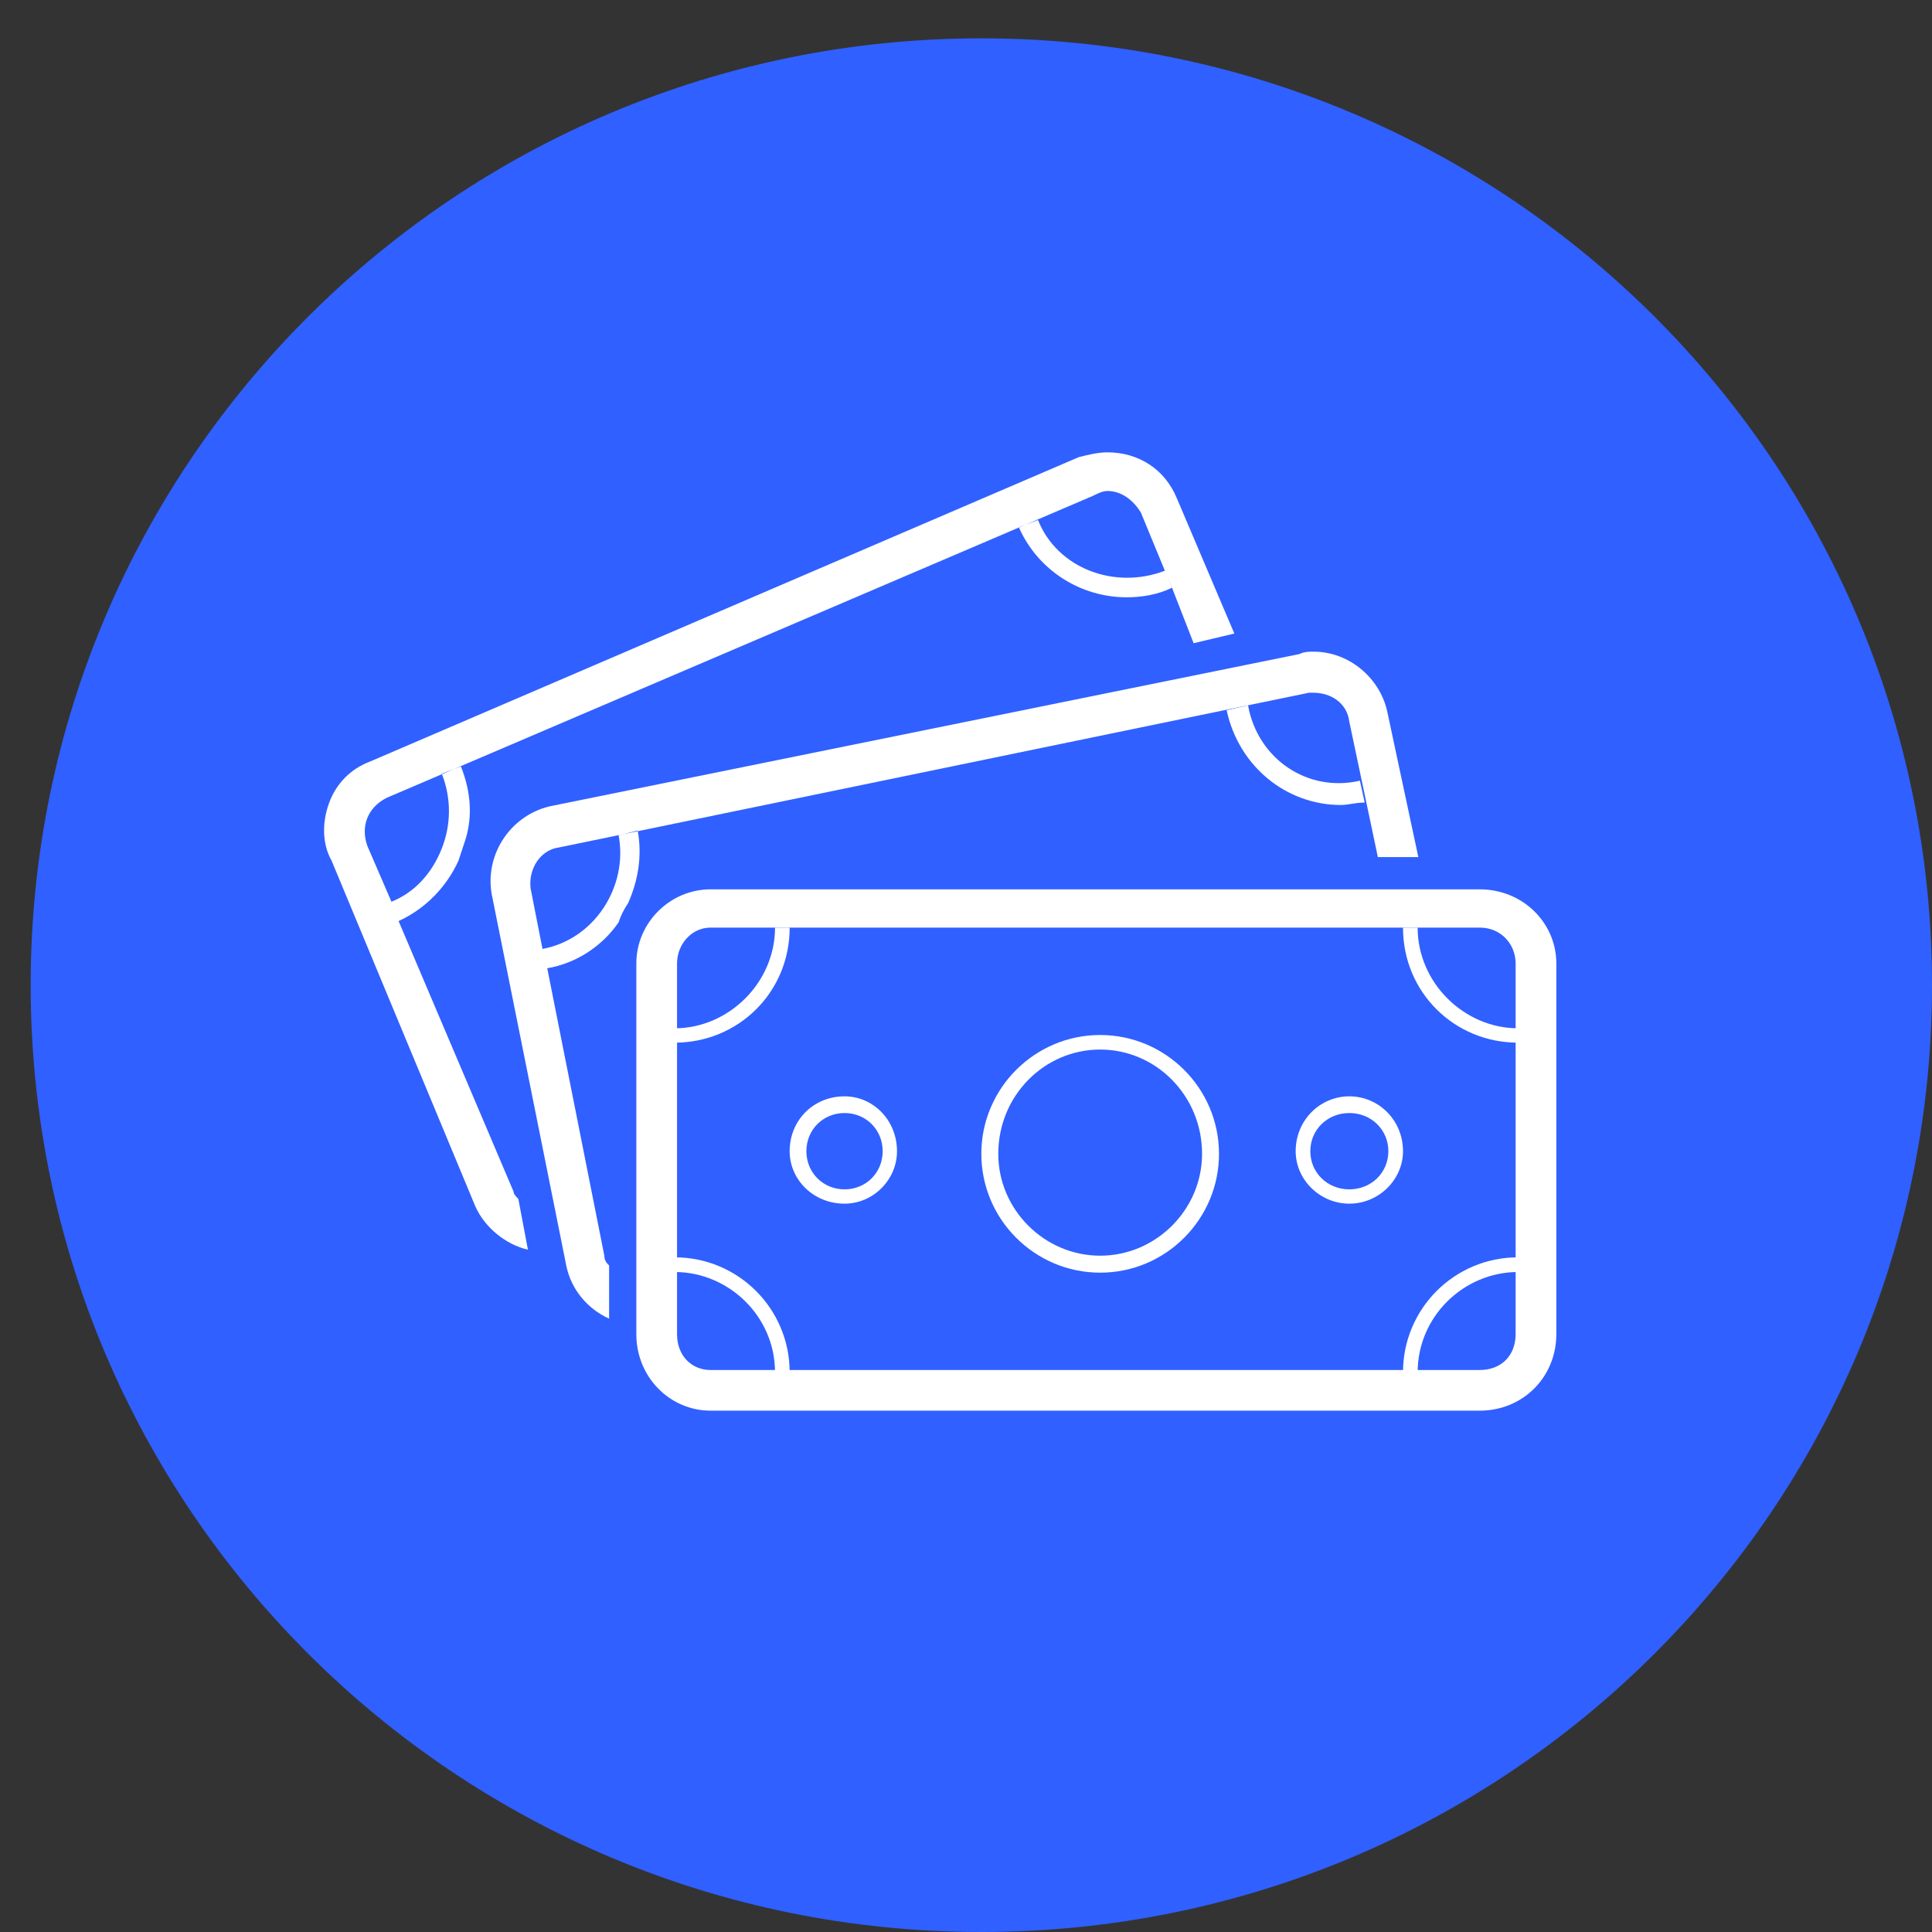 <svg width="252" height="252" xmlns="http://www.w3.org/2000/svg" xmlns:xlink="http://www.w3.org/1999/xlink" xml:space="preserve" overflow="hidden"><rect width="100%" height="100%" fill="#333333" stroke="none"/><defs><clipPath id="clip0"><rect x="3662" y="531" width="252" height="252"/></clipPath></defs><g clip-path="url(#clip0)" transform="translate(-3662 -531)"><path d="M3666 659.5C3666 591.293 3721.52 536 3790 536 3858.48 536 3914 591.293 3914 659.5 3914 727.707 3858.48 783 3790 783 3721.52 783 3666 727.707 3666 659.5Z" fill="#3060ff" fill-rule="evenodd" fill-opacity="1"/><path d="M3855 651.991C3857.81 651.991 3859.69 654.174 3859.69 656.67 3859.69 705.018 3859.69 705.018 3859.69 705.018 3859.69 707.826 3857.81 709.697 3855 709.697 3754.69 709.697 3754.69 709.697 3754.69 709.697 3752.19 709.697 3750.31 707.826 3750.31 705.018 3750.31 656.67 3750.31 656.67 3750.31 656.67 3750.31 654.174 3752.19 651.991 3754.69 651.991 3855 651.991 3855 651.991 3855 651.991M3855 647C3754.69 647 3754.69 647 3754.69 647 3749.38 647 3745 651.367 3745 656.67 3745 705.018 3745 705.018 3745 705.018 3745 710.633 3749.38 715 3754.69 715 3855 715 3855 715 3855 715 3860.63 715 3865 710.633 3865 705.018 3865 656.67 3865 656.67 3865 656.67 3865 651.367 3860.63 647 3855 647Z" fill="#FFFFFF" fill-rule="evenodd" fill-opacity="1"/><path d="M3750 667C3750 665.125 3750 665.125 3750 665.125 3757.02 665.125 3763.09 659.188 3763.09 652 3765 652 3765 652 3765 652 3765 660.438 3758.3 667 3750 667Z" fill="#FFFFFF" fill-rule="evenodd" fill-opacity="1"/><path d="M3860 667C3851.7 667 3845 660.438 3845 652 3846.91 652 3846.91 652 3846.91 652 3846.91 659.188 3852.98 665.125 3860 665.125L3860 667Z" fill="#FFFFFF" fill-rule="evenodd" fill-opacity="1"/><path d="M3765 710C3763.09 710 3763.09 710 3763.09 710 3763.09 702.66 3757.02 696.915 3750 696.915 3750 695 3750 695 3750 695 3758.3 695 3765 701.702 3765 710Z" fill="#FFFFFF" fill-rule="evenodd" fill-opacity="1"/><path d="M3846.91 710C3845 710 3845 710 3845 710 3845 701.702 3851.7 695 3860 695 3860 696.915 3860 696.915 3860 696.915 3852.98 696.915 3846.91 702.66 3846.91 710Z" fill="#FFFFFF" fill-rule="evenodd" fill-opacity="1"/><path d="M3805.5 697C3796.96 697 3790 690.041 3790 681.5 3790 672.959 3796.96 666 3805.5 666 3814.04 666 3821 672.959 3821 681.5 3821 690.041 3814.04 697 3805.5 697ZM3805.5 667.898C3798.22 667.898 3792.21 673.908 3792.21 681.5 3792.21 688.776 3798.22 694.786 3805.5 694.786 3812.78 694.786 3818.79 688.776 3818.79 681.5 3818.79 673.908 3812.78 667.898 3805.5 667.898Z" fill="#FFFFFF" fill-rule="evenodd" fill-opacity="1"/><path d="M3838 688C3834.18 688 3831 684.889 3831 681.156 3831 677.111 3834.18 674 3838 674 3841.82 674 3845 677.111 3845 681.156 3845 684.889 3841.82 688 3838 688ZM3838 676.178C3835.14 676.178 3832.91 678.356 3832.91 681.156 3832.91 683.956 3835.14 686.133 3838 686.133 3840.86 686.133 3843.09 683.956 3843.09 681.156 3843.09 678.356 3840.86 676.178 3838 676.178Z" fill="#FFFFFF" fill-rule="evenodd" fill-opacity="1"/><path d="M3772.16 688C3768.11 688 3765 684.889 3765 681.156 3765 677.111 3768.11 674 3772.16 674 3775.89 674 3779 677.111 3779 681.156 3779 684.889 3775.89 688 3772.16 688ZM3772.16 676.178C3769.36 676.178 3767.18 678.356 3767.18 681.156 3767.18 683.956 3769.36 686.133 3772.16 686.133 3774.96 686.133 3777.13 683.956 3777.13 681.156 3777.13 678.356 3774.96 676.178 3772.16 676.178Z" fill="#FFFFFF" fill-rule="evenodd" fill-opacity="1"/><path d="M3840 635.683C3839.38 632.829 3839.38 632.829 3839.38 632.829 3832.55 634.415 3826.03 629.976 3824.79 623 3822 623.634 3822 623.634 3822 623.634 3823.55 630.927 3829.76 636 3836.9 636 3837.83 636 3838.76 635.683 3840 635.683Z" fill="#FFFFFF" fill-rule="evenodd" fill-opacity="1"/><path d="M3741.45 696.065C3741.14 695.75 3740.83 695.435 3740.83 694.804 3733.38 657.293 3733.38 657.293 3733.38 657.293 3737.11 656.663 3740.52 654.456 3742.69 651.304 3743 650.359 3743.32 649.728 3743.94 648.783 3745.18 645.946 3745.8 642.793 3745.18 639.326 3742.69 639.957 3742.69 639.957 3742.69 639.957 3743.94 646.576 3739.59 653.511 3732.76 654.772 3731.21 646.891 3731.21 646.891 3731.21 646.891 3730.9 644.37 3732.45 641.848 3734.93 641.533 3832.72 621.359 3832.72 621.359 3832.72 621.359 3833.03 621.359 3833.34 621.359 3833.34 621.359 3835.51 621.359 3837.69 622.62 3838 625.141 3841.72 642.793 3841.72 642.793 3841.72 642.793 3847 642.793 3847 642.793 3847 642.793 3842.96 623.88 3842.96 623.88 3842.96 623.88 3842.03 619.467 3838 616 3833.34 616 3833.34 616 3833.34 616 3833.34 616 3832.72 616 3832.1 616 3831.48 616.315 3733.69 636.174 3733.69 636.174 3733.69 636.174 3728.41 637.435 3725 642.793 3726.24 648.152 3735.86 696.065 3735.86 696.065 3735.86 696.065 3736.49 699.217 3738.66 701.739 3741.45 703L3741.45 696.065Z" fill="#FFFFFF" fill-rule="evenodd" fill-opacity="1"/><path d="M3729.61 687.382C3729.3 687.067 3728.99 686.752 3728.99 686.436 3713.99 651.139 3713.99 651.139 3713.99 651.139 3717.43 649.564 3720.24 646.727 3721.8 643.261 3722.12 642.315 3722.43 641.37 3722.74 640.424 3723.68 637.273 3723.36 634.121 3722.12 630.97 3719.62 631.915 3719.62 631.915 3719.62 631.915 3720.87 635.067 3720.87 638.533 3719.62 641.685 3718.37 644.836 3716.18 647.358 3713.06 648.618 3709.93 641.37 3709.93 641.37 3709.93 641.37 3709 638.848 3709.93 636.327 3712.43 635.067 3804.57 595.673 3804.57 595.673 3804.57 595.673 3805.2 595.357 3805.82 595.042 3806.45 595.042 3808.32 595.042 3809.88 596.303 3810.82 597.879 3813.94 605.442 3813.94 605.442 3813.94 605.442 3807.38 607.964 3799.89 605.127 3797.39 598.824 3794.89 599.77 3794.89 599.77 3794.89 599.77 3797.39 605.442 3803.01 608.909 3808.94 608.909 3810.82 608.909 3813.01 608.594 3814.88 607.648 3814.25 606.073 3814.25 606.073 3814.25 606.073 3817.69 614.897 3817.69 614.897 3817.69 614.897 3823 613.636 3823 613.636 3823 613.636 3815.5 595.988 3815.5 595.988 3815.5 595.988 3813.94 592.206 3810.51 590 3806.45 590 3806.45 590 3806.45 590 3806.45 590 3805.2 590 3803.95 590.315 3802.7 590.63 3710.25 630.339 3710.25 630.339 3710.25 630.339 3707.75 631.285 3705.87 633.176 3704.94 635.697 3704 638.218 3704 641.055 3705.25 643.261 3723.99 688.327 3723.99 688.327 3723.99 688.327 3725.24 691.164 3728.05 693.37 3730.86 694L3729.61 687.382Z" fill="#FFFFFF" fill-rule="evenodd" fill-opacity="1"/></g></svg>